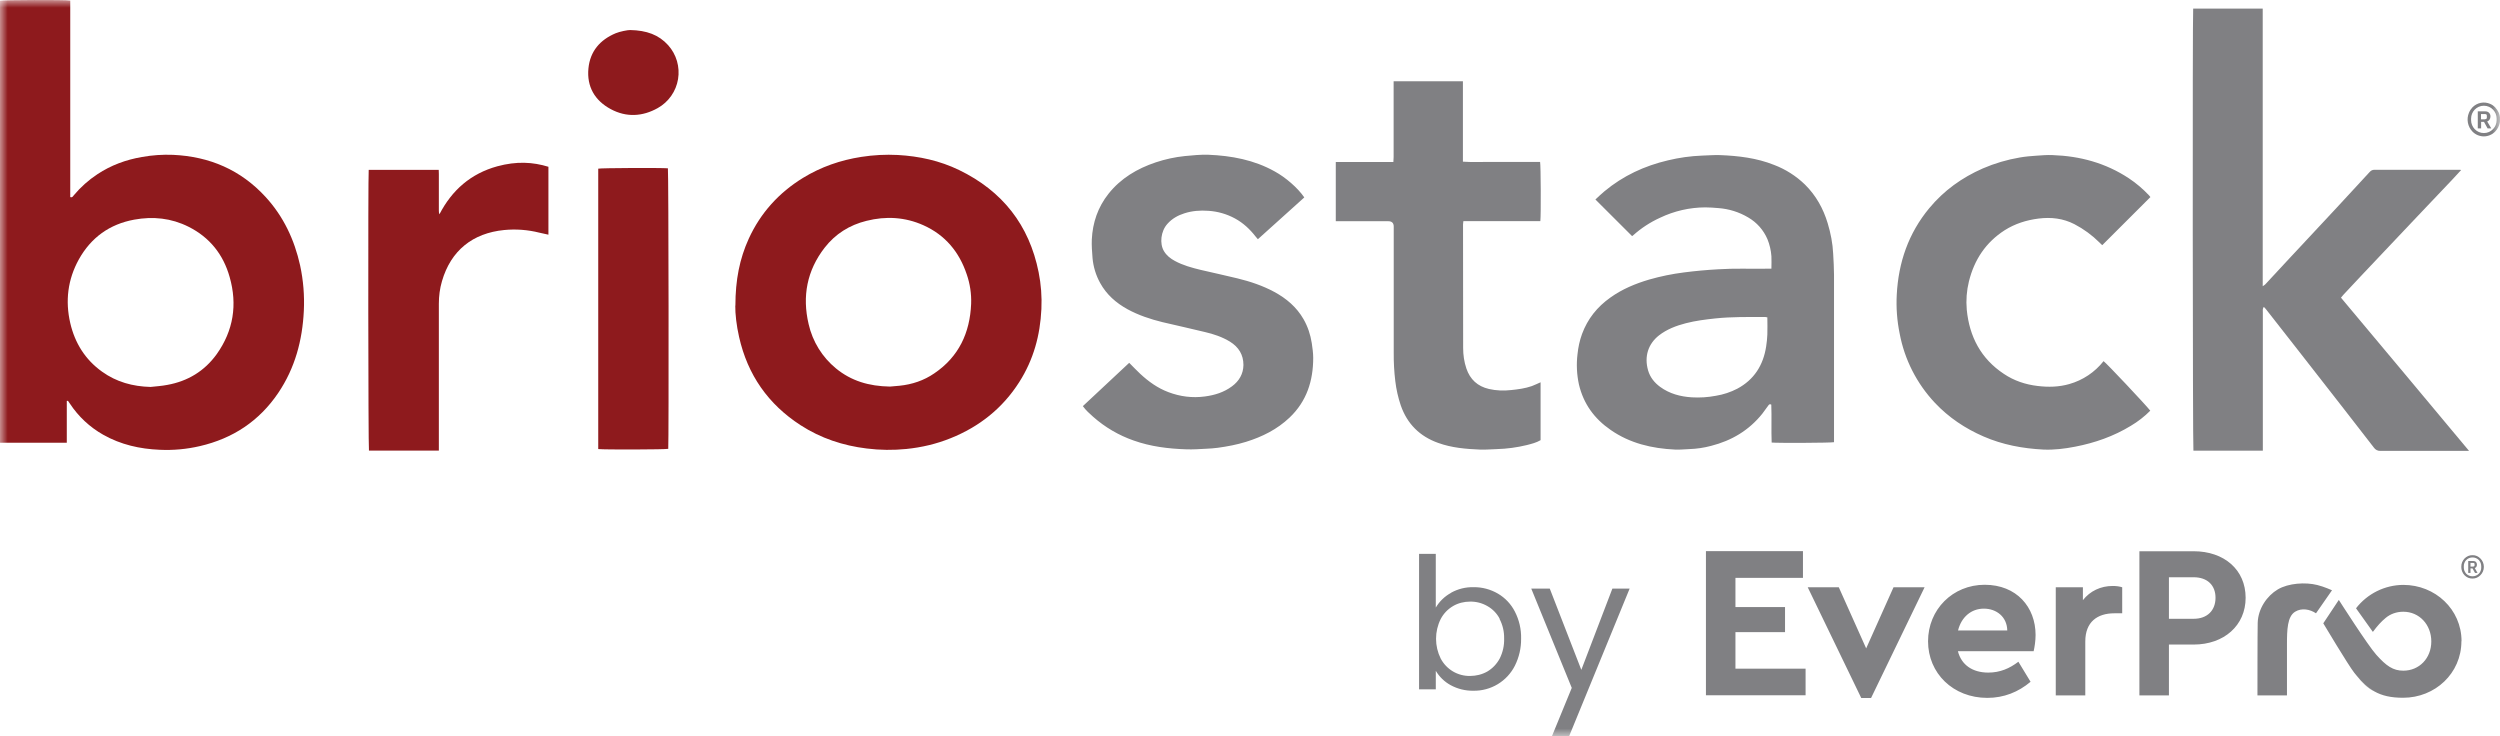 <svg width="163" height="48" viewBox="0 0 163 48" fill="none" xmlns="http://www.w3.org/2000/svg">
<g clip-path="url(#clip0_8573_5294)">
<mask id="mask0_8573_5294" style="mask-type:luminance" maskUnits="userSpaceOnUse" x="0" y="0" width="163" height="48">
<path d="M0 0H163V48H0V0Z" fill="white"/>
</mask>
<g mask="url(#mask0_8573_5294)">
<path d="M4.355 26.138V28.868H0V0.047C0.164 -0 4.253 -0.023 4.58 0.039V12.85C4.72 12.896 4.752 12.803 4.806 12.74C5.252 12.205 5.774 11.738 6.356 11.356C7.237 10.773 8.211 10.415 9.255 10.236C9.926 10.115 10.607 10.068 11.288 10.096C13.664 10.205 15.697 11.076 17.318 12.842C18.486 14.118 19.195 15.627 19.568 17.307C19.779 18.287 19.857 19.276 19.81 20.264C19.717 22.193 19.234 23.998 18.143 25.616C16.904 27.452 15.183 28.588 13.033 29.086C12.176 29.286 11.295 29.367 10.415 29.326C9.115 29.272 7.875 28.992 6.731 28.346C5.855 27.852 5.11 27.156 4.557 26.316C4.518 26.254 4.472 26.2 4.433 26.137H4.355V26.138ZM9.823 25.228C10.182 25.189 10.548 25.166 10.906 25.096C12.246 24.855 13.336 24.193 14.131 23.089C15.221 21.556 15.487 19.86 14.973 18.063C14.56 16.593 13.672 15.473 12.285 14.78C11.163 14.22 9.979 14.096 8.748 14.321C7.144 14.617 5.936 15.488 5.141 16.911C4.417 18.219 4.246 19.619 4.581 21.066C4.884 22.366 5.554 23.446 6.653 24.232C7.595 24.909 8.655 25.197 9.808 25.228H9.823Z" fill="#8E1A1D"/>
<path d="M160.46 11.092C160.28 11.295 160.095 11.495 159.907 11.692C159.152 12.492 158.388 13.286 157.633 14.087C156.784 14.982 155.934 15.877 155.085 16.779C154.314 17.589 153.551 18.405 152.787 19.222C152.734 19.283 152.682 19.345 152.631 19.408C154.026 21.073 155.412 22.73 156.799 24.388C158.186 26.044 159.565 27.701 160.982 29.398H155.202C155.118 29.402 155.034 29.384 154.959 29.346C154.884 29.308 154.82 29.25 154.774 29.18C154.118 28.326 153.459 27.475 152.795 26.628L149.905 22.925L147.731 20.148C147.7 20.101 147.654 20.07 147.599 20.008C147.568 20.07 147.544 20.108 147.537 20.155C147.529 20.225 147.537 20.303 147.537 20.381V29.382H143.011C142.964 29.203 142.948 0.932 142.995 0.559H147.529V18.662C147.607 18.607 147.654 18.584 147.692 18.545C148.214 17.985 148.736 17.417 149.266 16.849C149.515 16.584 149.765 16.312 150.014 16.048C150.793 15.215 151.572 14.375 152.351 13.543C153.068 12.773 153.777 12.003 154.493 11.224C154.579 11.131 154.665 11.069 154.813 11.069H160.383C160.398 11.069 160.414 11.069 160.468 11.084L160.46 11.092Z" fill="#808083"/>
<path d="M47.948 19.93C47.948 18.258 48.221 16.873 48.821 15.558C49.591 13.878 50.784 12.563 52.357 11.598C53.526 10.882 54.803 10.439 56.159 10.229C56.945 10.106 57.741 10.064 58.535 10.105C59.929 10.182 61.277 10.478 62.531 11.085C65.359 12.454 67.104 14.671 67.719 17.752C67.876 18.54 67.937 19.345 67.899 20.148C67.821 21.86 67.384 23.454 66.457 24.909C65.367 26.621 63.855 27.819 61.978 28.573C61.051 28.947 60.085 29.173 59.096 29.273C58.239 29.359 57.374 29.351 56.517 29.243C54.967 29.056 53.51 28.573 52.201 27.725C50.083 26.356 48.743 24.435 48.19 21.976C48.018 21.222 47.932 20.459 47.94 19.922L47.948 19.93ZM58.028 25.205C58.161 25.197 58.41 25.174 58.652 25.15C59.477 25.065 60.241 24.808 60.919 24.341C62.516 23.26 63.24 21.696 63.318 19.814C63.343 19.158 63.245 18.504 63.03 17.884C62.539 16.422 61.627 15.324 60.21 14.687C59.01 14.15 57.764 14.08 56.494 14.399C55.388 14.671 54.461 15.255 53.767 16.149C52.614 17.635 52.295 19.316 52.723 21.136C52.98 22.269 53.608 23.285 54.507 24.022C55.497 24.832 56.642 25.182 58.028 25.205Z" fill="#8E1A1D"/>
<path d="M115.496 17.504C115.496 17.208 115.512 16.951 115.496 16.702C115.468 16.323 115.382 15.95 115.239 15.598C114.984 14.999 114.541 14.499 113.977 14.174C113.383 13.823 112.716 13.615 112.029 13.567C111.749 13.54 111.468 13.525 111.188 13.521C110.166 13.525 109.158 13.756 108.236 14.197C107.593 14.489 107 14.878 106.475 15.349C106.452 15.372 106.421 15.388 106.413 15.395C105.618 14.602 104.824 13.816 104.021 13.007C104.208 12.836 104.403 12.641 104.613 12.47C105.828 11.459 107.223 10.813 108.75 10.455C109.48 10.278 110.226 10.174 110.978 10.145C111.367 10.136 111.757 10.098 112.146 10.113C113.346 10.16 114.538 10.3 115.667 10.751C116.42 11.037 117.107 11.474 117.685 12.035C118.402 12.742 118.877 13.598 119.165 14.555C119.36 15.201 119.492 15.87 119.523 16.547C119.547 17.006 119.578 17.472 119.578 17.931V28.831C119.383 28.877 115.909 28.893 115.512 28.854C115.48 28.029 115.519 27.197 115.488 26.38C115.371 26.318 115.332 26.388 115.286 26.45C115.161 26.621 115.036 26.8 114.904 26.971C114.031 28.061 112.902 28.73 111.562 29.071C111.099 29.195 110.623 29.265 110.144 29.281C109.84 29.29 109.529 29.329 109.225 29.313C107.714 29.243 106.272 28.909 105.011 28.029C103.951 27.299 103.242 26.326 102.946 25.065C102.806 24.419 102.774 23.753 102.853 23.097C102.899 22.646 102.993 22.202 103.149 21.775C103.515 20.787 104.138 20.009 104.995 19.402C105.766 18.849 106.631 18.492 107.527 18.227C108.274 18.013 109.037 17.857 109.809 17.76C110.546 17.666 111.286 17.598 112.029 17.558C113.073 17.488 114.117 17.535 115.161 17.519H115.496V17.504ZM115.239 20.694C115.169 20.678 115.138 20.67 115.106 20.67C114.016 20.67 112.917 20.647 111.827 20.763C111.188 20.833 110.549 20.911 109.918 21.074C109.287 21.238 108.687 21.464 108.165 21.868C107.464 22.42 107.192 23.238 107.457 24.155C107.589 24.606 107.869 24.949 108.236 25.221C108.851 25.672 109.56 25.859 110.3 25.906C110.829 25.938 111.36 25.904 111.881 25.804C112.364 25.725 112.833 25.57 113.268 25.345C114.374 24.755 114.966 23.805 115.153 22.592C115.192 22.327 115.223 22.07 115.231 21.806C115.247 21.44 115.231 21.082 115.231 20.701L115.239 20.694ZM85.029 12.882C84.024 13.792 83.027 14.686 82.014 15.597C81.963 15.546 81.916 15.491 81.874 15.433C81.5 14.951 81.064 14.539 80.519 14.243C79.985 13.953 79.394 13.784 78.789 13.745C78.251 13.706 77.729 13.745 77.223 13.908C76.803 14.041 76.421 14.251 76.117 14.593C75.681 15.075 75.595 15.884 75.891 16.375C76.062 16.662 76.311 16.857 76.6 17.012C77.13 17.3 77.706 17.456 78.283 17.596C79.077 17.783 79.88 17.954 80.674 18.148C81.508 18.351 82.326 18.623 83.089 19.035C83.876 19.463 84.539 20.023 84.99 20.809C85.27 21.299 85.442 21.82 85.528 22.373C85.574 22.692 85.621 23.01 85.621 23.329C85.621 24.823 85.201 26.161 84.079 27.227C83.269 27.997 82.295 28.48 81.243 28.807C80.643 28.993 80.028 29.11 79.405 29.195C79.147 29.235 78.89 29.242 78.641 29.258C78.213 29.281 77.776 29.312 77.348 29.296C76.179 29.258 75.026 29.118 73.912 28.721C72.939 28.381 72.043 27.855 71.272 27.173C71.038 26.963 70.804 26.76 70.602 26.48C71.614 25.539 72.612 24.605 73.624 23.656C73.874 23.906 74.099 24.146 74.341 24.372C74.886 24.878 75.478 25.305 76.187 25.57C76.951 25.858 77.737 25.959 78.555 25.85C79.202 25.765 79.802 25.578 80.324 25.189C80.791 24.846 81.064 24.379 81.072 23.796C81.072 23.127 80.76 22.629 80.199 22.279C79.693 21.969 79.132 21.781 78.563 21.649C77.643 21.423 76.709 21.221 75.79 21.003C75.003 20.809 74.232 20.553 73.515 20.163C72.767 19.751 72.145 19.206 71.731 18.452C71.453 17.95 71.284 17.397 71.233 16.826C71.201 16.421 71.17 16.016 71.186 15.612C71.24 14.515 71.583 13.504 72.276 12.632C73.079 11.622 74.146 10.992 75.354 10.586C75.972 10.379 76.612 10.241 77.262 10.174C77.769 10.128 78.267 10.074 78.773 10.089C80.293 10.151 81.765 10.423 83.113 11.178C83.822 11.567 84.6 12.236 85.037 12.866L85.029 12.882ZM87.093 14.415V10.564H90.848C90.848 10.439 90.864 10.346 90.864 10.244V5.298H95.382V10.541C95.958 10.581 96.512 10.557 97.065 10.557H100.414C100.461 10.744 100.477 14.034 100.43 14.416H95.413C95.405 14.509 95.39 14.571 95.39 14.633C95.39 17.317 95.39 20.001 95.397 22.685C95.397 23.136 95.46 23.588 95.607 24.023C95.849 24.739 96.34 25.19 97.08 25.361C97.555 25.471 98.046 25.486 98.537 25.431C98.989 25.385 99.441 25.323 99.869 25.175C100.064 25.105 100.243 25.011 100.446 24.925V28.699C100.173 28.862 99.853 28.94 99.55 29.018C98.906 29.175 98.248 29.264 97.587 29.282C97.22 29.29 96.854 29.329 96.496 29.313C95.569 29.274 94.65 29.197 93.769 28.878C92.569 28.45 91.752 27.641 91.331 26.435C91.157 25.919 91.037 25.388 90.973 24.848C90.9 24.241 90.866 23.631 90.871 23.02V14.773C90.871 14.54 90.752 14.423 90.513 14.423H87.101L87.093 14.415ZM140.198 26.776C139.819 27.158 139.392 27.49 138.929 27.764C137.807 28.448 136.584 28.876 135.298 29.124C134.613 29.257 133.927 29.343 133.226 29.312C131.879 29.242 130.57 29 129.323 28.456C128.124 27.935 127.056 27.219 126.161 26.27C124.973 25.01 124.172 23.436 123.855 21.734C123.687 20.907 123.624 20.063 123.668 19.221C123.777 17.113 124.431 15.207 125.794 13.566C126.745 12.422 127.913 11.582 129.277 10.983C130.052 10.648 130.866 10.408 131.699 10.267C132.058 10.205 132.424 10.174 132.782 10.15C133.125 10.127 133.476 10.096 133.826 10.112C135.618 10.174 137.285 10.625 138.796 11.621C139.279 11.94 139.723 12.321 140.12 12.741C140.152 12.774 140.181 12.811 140.206 12.85L137.067 15.985C137.028 15.946 136.95 15.885 136.888 15.814C136.406 15.334 135.855 14.93 135.252 14.616C134.512 14.235 133.733 14.149 132.915 14.25C132.12 14.351 131.38 14.585 130.702 15.013C129.471 15.806 128.724 16.934 128.373 18.35C128.225 18.953 128.178 19.576 128.233 20.194C128.404 21.952 129.16 23.391 130.655 24.379C131.318 24.823 132.058 25.072 132.852 25.165C133.553 25.251 134.239 25.235 134.917 25.041C135.801 24.791 136.583 24.268 137.152 23.547C137.316 23.648 139.887 26.379 140.198 26.776Z" fill="#808083"/>
<path d="M24.04 11.076H28.605C28.605 11.17 28.613 11.256 28.613 11.349V13.706C28.613 13.791 28.613 13.877 28.652 13.97C29.47 12.391 30.701 11.318 32.422 10.843C33.684 10.501 34.744 10.563 35.757 10.874V15.301C35.547 15.254 35.352 15.215 35.157 15.168C34.409 14.98 33.634 14.923 32.867 14.998C30.833 15.2 29.4 16.32 28.816 18.335C28.676 18.809 28.613 19.307 28.613 19.805V29.381H24.056C24.009 29.203 23.993 11.473 24.04 11.061V11.076ZM39.005 29.287V10.997C39.192 10.951 43.118 10.935 43.547 10.974C43.593 11.154 43.609 28.797 43.57 29.264C43.39 29.311 39.449 29.326 39.005 29.279V29.287ZM41.093 1.959C42.153 1.982 42.947 2.262 43.563 2.946C43.83 3.243 44.026 3.596 44.138 3.979C44.249 4.362 44.274 4.766 44.209 5.159C44.144 5.553 43.991 5.927 43.762 6.253C43.532 6.58 43.233 6.851 42.885 7.046C41.887 7.606 40.835 7.661 39.823 7.116C38.779 6.556 38.249 5.646 38.366 4.456C38.476 3.343 39.122 2.596 40.142 2.168C40.399 2.06 40.929 1.951 41.1 1.958H41.093V1.959Z" fill="#8E1A1D"/>
<path d="M94.603 38.65C95.052 38.398 95.561 38.272 96.075 38.284C96.636 38.276 97.181 38.424 97.665 38.704C98.14 38.984 98.521 39.388 98.771 39.879C99.051 40.423 99.191 41.03 99.176 41.637C99.184 42.249 99.045 42.855 98.771 43.403C98.52 43.901 98.133 44.319 97.654 44.608C97.176 44.897 96.626 45.045 96.067 45.036C95.549 45.045 95.036 44.919 94.58 44.671C94.18 44.452 93.846 44.129 93.614 43.737V44.943H92.523V36.113H93.613V39.614C93.847 39.217 94.19 38.883 94.603 38.657V38.649V38.65ZM97.781 40.345C97.598 39.994 97.317 39.705 96.971 39.513C96.63 39.317 96.243 39.217 95.849 39.225C95.459 39.225 95.079 39.318 94.743 39.513C94.4 39.715 94.12 40.003 93.933 40.361C93.734 40.76 93.63 41.201 93.63 41.648C93.63 42.095 93.734 42.536 93.933 42.936C94.116 43.284 94.392 43.575 94.73 43.776C95.069 43.977 95.456 44.079 95.849 44.072C96.239 44.072 96.629 43.978 96.971 43.784C97.314 43.582 97.594 43.286 97.781 42.936C97.985 42.531 98.084 42.081 98.069 41.629C98.079 41.182 97.974 40.74 97.766 40.345H97.781ZM106.249 38.385L102.307 48H101.186L102.479 44.85L99.838 38.377H101.045L103.102 43.675L105.127 38.377H106.257L106.249 38.385ZM117.553 37.676H113.151V39.582H116.384V41.216H113.151V43.596H117.724V45.331H111.227V35.934H117.553V37.676ZM125.483 38.291L121.993 45.511H121.354L117.864 38.291H119.89L121.674 42.274L123.457 38.291H125.498H125.483ZM132.603 42.46H127.656C127.882 43.355 128.614 43.853 129.635 43.853C130.406 43.853 131.029 43.58 131.598 43.145L132.393 44.452C131.598 45.121 130.655 45.502 129.573 45.502C127.337 45.502 125.709 43.892 125.709 41.814C125.709 39.737 127.321 38.127 129.401 38.127C131.481 38.127 132.72 39.582 132.72 41.402C132.72 41.799 132.65 42.212 132.595 42.452L132.603 42.46ZM127.664 41.106H130.874C130.858 40.212 130.165 39.683 129.347 39.683C128.529 39.683 127.882 40.227 127.664 41.106ZM138.368 38.29V39.987H137.854C136.74 39.987 135.961 40.554 135.961 41.823V45.339H134.036V38.291H135.805V39.131C136.272 38.531 136.973 38.205 137.744 38.205C138.002 38.205 138.189 38.235 138.368 38.29ZM146.415 38.975C146.415 40.78 145.005 42.025 143.026 42.025H141.414V45.339H139.489V35.941H143.026C145.005 35.941 146.415 37.139 146.415 38.975ZM141.414 37.637V40.345H143.026C143.922 40.345 144.452 39.792 144.452 38.975C144.452 38.159 143.922 37.637 143.026 37.637H141.414ZM147.186 45.339H149.11V42.025C149.11 41.06 149.134 40.197 149.64 39.885C150.068 39.621 150.606 39.722 151.003 39.987L152.047 38.485C152.047 38.485 151.51 38.244 151.089 38.143C150.318 37.948 149.204 38.018 148.51 38.431C147.817 38.843 147.225 39.675 147.202 40.617C147.186 41.076 147.186 45.347 147.186 45.347V45.339ZM160.484 41.807C160.484 43.899 158.77 45.494 156.682 45.494C155.895 45.494 155.311 45.362 154.813 45.082C154.392 44.849 154.026 44.514 153.66 44.062C153.605 44.001 153.551 43.931 153.496 43.861C153.099 43.355 151.478 40.64 151.478 40.64L152.491 39.115C152.491 39.115 154.376 42.071 154.937 42.694C155.592 43.424 156.028 43.728 156.698 43.728C157.734 43.728 158.521 42.919 158.521 41.822C158.521 40.725 157.734 39.885 156.698 39.885C156.246 39.885 155.856 40.033 155.553 40.282C155.249 40.531 155 40.811 154.711 41.2L153.613 39.66C153.978 39.188 154.446 38.806 154.98 38.541C155.515 38.277 156.102 38.138 156.698 38.135C158.778 38.135 160.492 39.73 160.492 41.807H160.484Z" fill="#808083"/>
<path d="M154.805 45.082C154.376 44.872 154.018 44.514 153.652 44.062C154.018 44.506 154.384 44.848 154.805 45.082ZM161.208 37.722C161.11 37.723 161.012 37.705 160.92 37.668C160.833 37.628 160.754 37.572 160.686 37.504C160.548 37.356 160.473 37.161 160.476 36.96C160.476 36.85 160.492 36.75 160.531 36.656C160.569 36.567 160.621 36.486 160.686 36.416C160.754 36.347 160.833 36.292 160.92 36.252C161.011 36.213 161.11 36.195 161.208 36.197C161.305 36.194 161.401 36.213 161.489 36.252C161.667 36.333 161.808 36.477 161.886 36.656C161.927 36.752 161.948 36.855 161.948 36.959C161.948 37.063 161.927 37.167 161.886 37.263C161.808 37.441 161.667 37.585 161.489 37.667C161.401 37.704 161.305 37.723 161.208 37.722ZM161.208 37.574C161.285 37.575 161.361 37.56 161.432 37.531C161.503 37.502 161.568 37.458 161.621 37.404C161.675 37.351 161.715 37.287 161.738 37.216C161.767 37.147 161.78 37.073 161.777 36.999V36.921C161.776 36.846 161.763 36.773 161.738 36.703C161.709 36.635 161.669 36.572 161.621 36.516C161.568 36.461 161.503 36.417 161.432 36.388C161.361 36.358 161.285 36.344 161.208 36.345C161.132 36.344 161.055 36.358 160.984 36.388C160.913 36.417 160.849 36.461 160.795 36.516C160.744 36.569 160.704 36.633 160.679 36.703C160.65 36.772 160.637 36.846 160.64 36.921V36.999C160.64 37.076 160.655 37.146 160.679 37.216C160.71 37.286 160.749 37.349 160.795 37.403C160.849 37.458 160.913 37.501 160.984 37.53C161.055 37.56 161.132 37.575 161.208 37.574ZM161.076 37.356H160.928V36.578H161.263C161.341 36.578 161.395 36.602 161.434 36.641C161.475 36.688 161.497 36.748 161.496 36.811C161.498 36.863 161.485 36.914 161.458 36.96C161.432 36.994 161.397 37.021 161.356 37.038L161.535 37.356H161.372L161.208 37.061H161.076V37.356ZM161.255 36.936C161.31 36.936 161.341 36.913 161.341 36.858V36.781C161.341 36.726 161.31 36.703 161.255 36.703H161.076V36.944H161.255V36.936ZM161.948 8.893C161.8 8.893 161.668 8.862 161.535 8.807C161.409 8.753 161.295 8.673 161.2 8.574C161.048 8.414 160.946 8.214 160.906 7.997C160.866 7.78 160.89 7.556 160.975 7.353C161.029 7.22 161.107 7.103 161.2 7.003C161.346 6.851 161.534 6.748 161.74 6.706C161.946 6.664 162.16 6.687 162.353 6.77C162.48 6.823 162.594 6.903 162.688 7.003C162.782 7.103 162.86 7.22 162.922 7.353C163.006 7.557 163.029 7.781 162.988 7.998C162.946 8.215 162.842 8.415 162.688 8.574C162.594 8.674 162.48 8.753 162.353 8.807C162.226 8.863 162.088 8.892 161.948 8.893ZM161.948 8.675C162.064 8.676 162.178 8.652 162.283 8.605C162.382 8.559 162.472 8.496 162.548 8.418C162.696 8.262 162.78 8.056 162.782 7.842V7.726C162.78 7.511 162.696 7.305 162.548 7.15C162.474 7.07 162.383 7.007 162.283 6.964C162.178 6.916 162.064 6.892 161.948 6.894C161.833 6.892 161.719 6.916 161.613 6.964C161.515 7.009 161.425 7.072 161.348 7.15C161.201 7.305 161.118 7.511 161.115 7.726V7.843C161.118 8.057 161.201 8.262 161.348 8.418C161.426 8.499 161.519 8.564 161.622 8.608C161.725 8.652 161.836 8.675 161.948 8.675ZM161.761 8.372H161.551V7.259H162.034C162.143 7.259 162.221 7.29 162.283 7.353C162.315 7.384 162.339 7.421 162.356 7.463C162.372 7.504 162.379 7.548 162.377 7.593C162.379 7.668 162.357 7.741 162.314 7.803C162.279 7.857 162.227 7.898 162.166 7.921L162.431 8.371H162.19L161.956 7.944H161.769V8.372H161.761ZM162.018 7.772C162.104 7.772 162.143 7.734 162.143 7.664V7.547C162.143 7.469 162.104 7.438 162.018 7.438H161.761V7.781H162.018V7.772Z" fill="#808083"/>
</g>
</g>
<defs>
<clipPath id="clip0_8573_5294">
<rect width="163" height="48" fill="white"/>
</clipPath>
</defs>
</svg>
